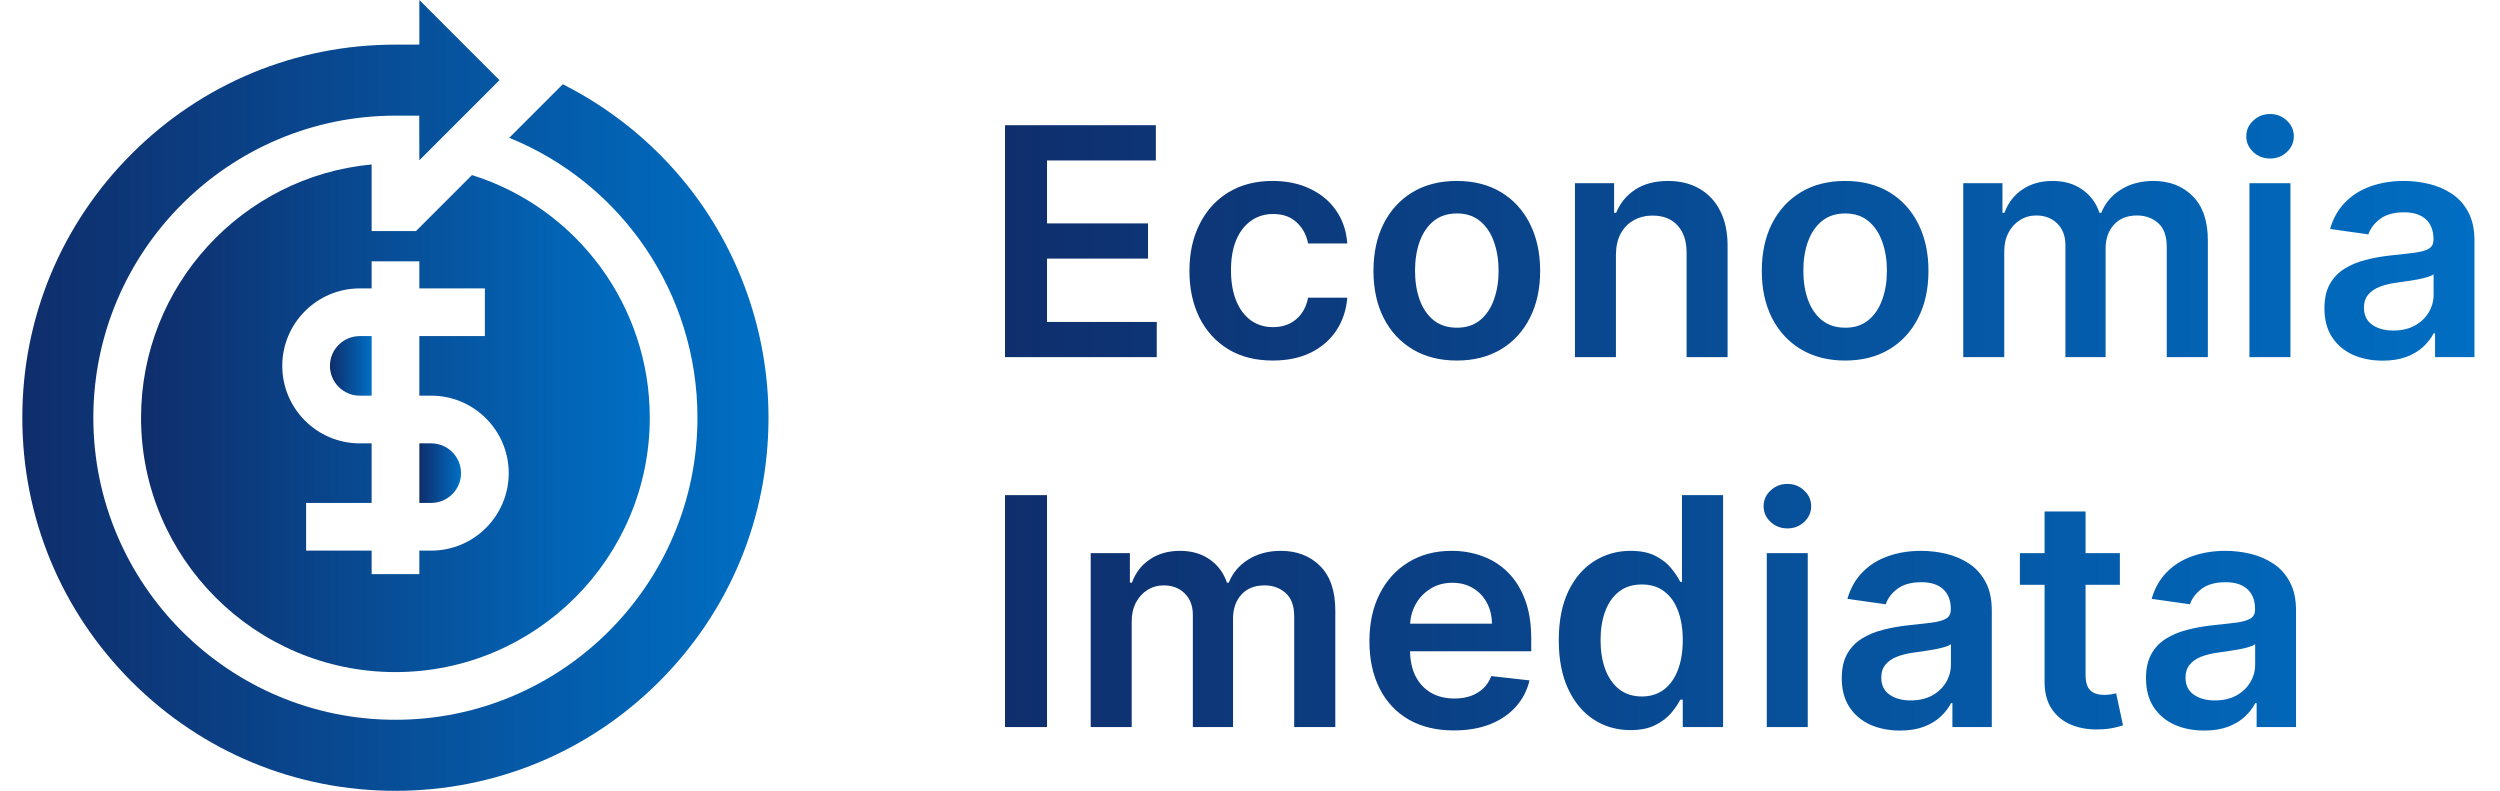 <svg xmlns="http://www.w3.org/2000/svg" width="196" height="62" viewBox="0 0 196 62" fill="none"><path d="M78.793 28V9.818H90.619V12.579H82.087V17.515H90.006V20.276H82.087V25.239H90.69V28H78.793ZM99.785 28.266C98.424 28.266 97.255 27.967 96.278 27.37C95.308 26.772 94.559 25.946 94.032 24.893C93.511 23.833 93.251 22.614 93.251 21.235C93.251 19.85 93.517 18.628 94.05 17.569C94.583 16.503 95.334 15.675 96.305 15.083C97.281 14.485 98.436 14.186 99.767 14.186C100.874 14.186 101.854 14.39 102.706 14.799C103.564 15.201 104.248 15.772 104.757 16.512C105.266 17.246 105.556 18.104 105.627 19.087H102.555C102.431 18.43 102.135 17.882 101.667 17.444C101.205 17 100.587 16.778 99.812 16.778C99.155 16.778 98.578 16.956 98.08 17.311C97.583 17.66 97.196 18.163 96.917 18.82C96.645 19.477 96.509 20.264 96.509 21.182C96.509 22.111 96.645 22.91 96.917 23.579C97.19 24.242 97.571 24.754 98.063 25.115C98.56 25.47 99.143 25.647 99.812 25.647C100.285 25.647 100.708 25.559 101.081 25.381C101.46 25.198 101.777 24.934 102.031 24.591C102.286 24.248 102.46 23.83 102.555 23.339H105.627C105.55 24.304 105.266 25.159 104.774 25.905C104.283 26.645 103.614 27.225 102.768 27.645C101.922 28.059 100.927 28.266 99.785 28.266ZM114.214 28.266C112.882 28.266 111.728 27.973 110.751 27.387C109.775 26.802 109.017 25.982 108.479 24.928C107.946 23.875 107.68 22.644 107.68 21.235C107.68 19.826 107.946 18.592 108.479 17.533C109.017 16.474 109.775 15.651 110.751 15.065C111.728 14.479 112.882 14.186 114.214 14.186C115.545 14.186 116.699 14.479 117.676 15.065C118.653 15.651 119.407 16.474 119.94 17.533C120.478 18.592 120.748 19.826 120.748 21.235C120.748 22.644 120.478 23.875 119.94 24.928C119.407 25.982 118.653 26.802 117.676 27.387C116.699 27.973 115.545 28.266 114.214 28.266ZM114.231 25.692C114.954 25.692 115.557 25.494 116.043 25.097C116.528 24.695 116.889 24.156 117.126 23.481C117.368 22.806 117.49 22.055 117.49 21.226C117.49 20.392 117.368 19.637 117.126 18.962C116.889 18.282 116.528 17.74 116.043 17.338C115.557 16.935 114.954 16.734 114.231 16.734C113.492 16.734 112.876 16.935 112.385 17.338C111.9 17.74 111.536 18.282 111.293 18.962C111.056 19.637 110.938 20.392 110.938 21.226C110.938 22.055 111.056 22.806 111.293 23.481C111.536 24.156 111.9 24.695 112.385 25.097C112.876 25.494 113.492 25.692 114.231 25.692ZM126.689 20.01V28H123.475V14.364H126.547V16.681H126.707C127.021 15.917 127.521 15.311 128.207 14.861C128.9 14.411 129.755 14.186 130.773 14.186C131.714 14.186 132.534 14.387 133.232 14.79C133.937 15.192 134.481 15.775 134.866 16.539C135.256 17.302 135.449 18.229 135.443 19.317V28H132.229V19.815C132.229 18.903 131.992 18.19 131.519 17.675C131.051 17.16 130.403 16.903 129.575 16.903C129.012 16.903 128.512 17.027 128.074 17.276C127.642 17.518 127.302 17.87 127.053 18.332C126.811 18.794 126.689 19.353 126.689 20.01ZM144.658 28.266C143.326 28.266 142.172 27.973 141.196 27.387C140.219 26.802 139.462 25.982 138.923 24.928C138.39 23.875 138.124 22.644 138.124 21.235C138.124 19.826 138.39 18.592 138.923 17.533C139.462 16.474 140.219 15.651 141.196 15.065C142.172 14.479 143.326 14.186 144.658 14.186C145.99 14.186 147.144 14.479 148.12 15.065C149.097 15.651 149.852 16.474 150.384 17.533C150.923 18.592 151.192 19.826 151.192 21.235C151.192 22.644 150.923 23.875 150.384 24.928C149.852 25.982 149.097 26.802 148.12 27.387C147.144 27.973 145.99 28.266 144.658 28.266ZM144.676 25.692C145.398 25.692 146.002 25.494 146.487 25.097C146.972 24.695 147.333 24.156 147.57 23.481C147.813 22.806 147.934 22.055 147.934 21.226C147.934 20.392 147.813 19.637 147.57 18.962C147.333 18.282 146.972 17.74 146.487 17.338C146.002 16.935 145.398 16.734 144.676 16.734C143.936 16.734 143.32 16.935 142.829 17.338C142.344 17.74 141.98 18.282 141.737 18.962C141.5 19.637 141.382 20.392 141.382 21.226C141.382 22.055 141.5 22.806 141.737 23.481C141.98 24.156 142.344 24.695 142.829 25.097C143.32 25.494 143.936 25.692 144.676 25.692ZM153.92 28V14.364H156.992V16.681H157.151C157.435 15.899 157.906 15.29 158.563 14.852C159.22 14.408 160.004 14.186 160.916 14.186C161.839 14.186 162.617 14.411 163.25 14.861C163.89 15.305 164.339 15.911 164.6 16.681H164.742C165.044 15.923 165.553 15.319 166.269 14.87C166.991 14.414 167.846 14.186 168.835 14.186C170.089 14.186 171.113 14.583 171.906 15.376C172.699 16.169 173.096 17.326 173.096 18.847V28H169.873V19.344C169.873 18.498 169.648 17.879 169.199 17.489C168.749 17.092 168.198 16.894 167.547 16.894C166.772 16.894 166.165 17.137 165.727 17.622C165.295 18.101 165.079 18.726 165.079 19.495V28H161.928V19.211C161.928 18.507 161.715 17.944 161.288 17.524C160.868 17.104 160.318 16.894 159.637 16.894C159.176 16.894 158.755 17.012 158.377 17.249C157.998 17.48 157.696 17.808 157.471 18.234C157.246 18.655 157.134 19.146 157.134 19.708V28H153.92ZM176.356 28V14.364H179.57V28H176.356ZM177.972 12.428C177.463 12.428 177.025 12.26 176.658 11.922C176.291 11.579 176.108 11.168 176.108 10.688C176.108 10.203 176.291 9.792 176.658 9.454C177.025 9.111 177.463 8.939 177.972 8.939C178.487 8.939 178.925 9.111 179.286 9.454C179.653 9.792 179.836 10.203 179.836 10.688C179.836 11.168 179.653 11.579 179.286 11.922C178.925 12.26 178.487 12.428 177.972 12.428ZM186.799 28.275C185.935 28.275 185.157 28.121 184.464 27.814C183.777 27.5 183.233 27.038 182.831 26.429C182.434 25.819 182.236 25.067 182.236 24.174C182.236 23.404 182.378 22.768 182.662 22.265C182.946 21.762 183.334 21.359 183.825 21.058C184.316 20.756 184.869 20.528 185.485 20.374C186.106 20.214 186.749 20.099 187.411 20.028C188.21 19.945 188.859 19.871 189.356 19.806C189.853 19.735 190.214 19.628 190.439 19.486C190.67 19.338 190.785 19.11 190.785 18.803V18.749C190.785 18.081 190.587 17.563 190.19 17.196C189.794 16.829 189.223 16.645 188.477 16.645C187.69 16.645 187.065 16.817 186.604 17.16C186.148 17.503 185.84 17.909 185.68 18.376L182.68 17.95C182.916 17.122 183.307 16.429 183.851 15.873C184.396 15.311 185.062 14.89 185.849 14.612C186.636 14.328 187.506 14.186 188.459 14.186C189.116 14.186 189.77 14.263 190.421 14.417C191.072 14.571 191.667 14.825 192.206 15.18C192.744 15.53 193.176 16.006 193.502 16.61C193.833 17.213 193.999 17.968 193.999 18.874V28H190.909V26.127H190.803C190.608 26.506 190.332 26.861 189.977 27.192C189.628 27.518 189.187 27.781 188.654 27.982C188.128 28.178 187.509 28.275 186.799 28.275ZM187.633 25.914C188.279 25.914 188.838 25.787 189.311 25.532C189.785 25.271 190.149 24.928 190.403 24.502C190.664 24.076 190.794 23.611 190.794 23.108V21.501C190.693 21.584 190.522 21.661 190.279 21.732C190.042 21.803 189.776 21.865 189.48 21.919C189.184 21.972 188.891 22.019 188.601 22.061C188.311 22.102 188.06 22.138 187.847 22.167C187.367 22.232 186.938 22.339 186.559 22.487C186.18 22.635 185.882 22.842 185.663 23.108C185.444 23.369 185.334 23.706 185.334 24.12C185.334 24.712 185.55 25.159 185.982 25.461C186.414 25.763 186.965 25.914 187.633 25.914ZM82.087 38.818V57H78.793V38.818H82.087ZM85.512 57V43.364H88.583V45.681H88.743C89.027 44.9 89.498 44.29 90.155 43.852C90.812 43.408 91.596 43.186 92.507 43.186C93.431 43.186 94.209 43.411 94.842 43.861C95.481 44.305 95.931 44.911 96.192 45.681H96.334C96.636 44.923 97.145 44.319 97.861 43.87C98.583 43.414 99.438 43.186 100.426 43.186C101.681 43.186 102.705 43.583 103.498 44.376C104.291 45.169 104.688 46.326 104.688 47.847V57H101.465V48.344C101.465 47.498 101.24 46.879 100.79 46.489C100.341 46.092 99.79 45.894 99.139 45.894C98.364 45.894 97.757 46.136 97.319 46.622C96.887 47.101 96.671 47.726 96.671 48.495V57H93.519V48.211C93.519 47.507 93.306 46.944 92.88 46.524C92.46 46.104 91.91 45.894 91.229 45.894C90.767 45.894 90.347 46.012 89.968 46.249C89.59 46.48 89.288 46.808 89.063 47.234C88.838 47.655 88.725 48.146 88.725 48.708V57H85.512ZM113.985 57.266C112.618 57.266 111.437 56.982 110.443 56.414C109.454 55.84 108.694 55.029 108.161 53.981C107.629 52.928 107.362 51.688 107.362 50.262C107.362 48.859 107.629 47.628 108.161 46.569C108.7 45.503 109.451 44.675 110.416 44.083C111.381 43.485 112.514 43.186 113.816 43.186C114.657 43.186 115.45 43.322 116.196 43.594C116.947 43.861 117.61 44.275 118.184 44.837C118.764 45.4 119.22 46.116 119.551 46.986C119.883 47.85 120.049 48.88 120.049 50.075V51.061H108.871V48.895H116.968C116.962 48.279 116.829 47.731 116.569 47.252C116.308 46.767 115.944 46.385 115.477 46.107C115.015 45.829 114.476 45.69 113.861 45.69C113.204 45.69 112.627 45.849 112.13 46.169C111.632 46.483 111.245 46.897 110.967 47.412C110.694 47.921 110.555 48.48 110.549 49.09V50.981C110.549 51.774 110.694 52.455 110.984 53.023C111.274 53.585 111.68 54.017 112.201 54.319C112.721 54.615 113.331 54.763 114.029 54.763C114.497 54.763 114.92 54.698 115.299 54.568C115.678 54.431 116.006 54.233 116.284 53.973C116.563 53.712 116.773 53.39 116.915 53.005L119.915 53.342C119.726 54.135 119.365 54.828 118.832 55.42C118.306 56.006 117.631 56.461 116.808 56.787C115.986 57.106 115.045 57.266 113.985 57.266ZM127.828 57.24C126.757 57.24 125.798 56.965 124.951 56.414C124.105 55.864 123.436 55.065 122.945 54.017C122.454 52.969 122.208 51.697 122.208 50.2C122.208 48.684 122.457 47.406 122.954 46.364C123.457 45.317 124.135 44.527 124.987 43.994C125.839 43.455 126.789 43.186 127.837 43.186C128.636 43.186 129.293 43.322 129.808 43.594C130.323 43.861 130.731 44.183 131.033 44.562C131.335 44.935 131.568 45.287 131.734 45.619H131.867V38.818H135.09V57H131.929V54.852H131.734C131.568 55.183 131.329 55.535 131.015 55.908C130.701 56.275 130.287 56.589 129.772 56.849C129.257 57.109 128.609 57.24 127.828 57.24ZM128.725 54.603C129.405 54.603 129.985 54.419 130.465 54.053C130.944 53.68 131.308 53.162 131.557 52.499C131.805 51.836 131.929 51.064 131.929 50.182C131.929 49.3 131.805 48.533 131.557 47.883C131.314 47.231 130.953 46.725 130.473 46.364C130 46.003 129.417 45.823 128.725 45.823C128.008 45.823 127.411 46.009 126.931 46.382C126.452 46.755 126.091 47.27 125.848 47.927C125.605 48.584 125.484 49.336 125.484 50.182C125.484 51.034 125.605 51.795 125.848 52.463C126.097 53.126 126.461 53.65 126.94 54.035C127.425 54.414 128.02 54.603 128.725 54.603ZM138.515 57V43.364H141.728V57H138.515ZM140.13 41.428C139.621 41.428 139.183 41.26 138.816 40.922C138.449 40.579 138.266 40.168 138.266 39.688C138.266 39.203 138.449 38.791 138.816 38.454C139.183 38.111 139.621 37.939 140.13 37.939C140.645 37.939 141.083 38.111 141.444 38.454C141.811 38.791 141.995 39.203 141.995 39.688C141.995 40.168 141.811 40.579 141.444 40.922C141.083 41.26 140.645 41.428 140.13 41.428ZM148.957 57.275C148.093 57.275 147.315 57.121 146.622 56.814C145.936 56.5 145.391 56.038 144.989 55.429C144.592 54.819 144.394 54.067 144.394 53.174C144.394 52.404 144.536 51.768 144.82 51.265C145.104 50.762 145.492 50.359 145.983 50.057C146.474 49.756 147.028 49.528 147.643 49.374C148.265 49.214 148.907 49.099 149.57 49.028C150.369 48.945 151.017 48.871 151.514 48.806C152.011 48.735 152.372 48.628 152.597 48.486C152.828 48.338 152.943 48.11 152.943 47.803V47.749C152.943 47.081 152.745 46.563 152.348 46.196C151.952 45.829 151.381 45.645 150.635 45.645C149.848 45.645 149.223 45.817 148.762 46.16C148.306 46.503 147.998 46.909 147.839 47.376L144.838 46.95C145.075 46.122 145.465 45.429 146.01 44.873C146.554 44.311 147.22 43.89 148.007 43.612C148.794 43.328 149.664 43.186 150.617 43.186C151.274 43.186 151.928 43.263 152.579 43.417C153.23 43.571 153.825 43.825 154.364 44.18C154.902 44.53 155.334 45.006 155.66 45.61C155.991 46.213 156.157 46.968 156.157 47.874V57H153.068V55.127H152.961C152.766 55.506 152.491 55.861 152.135 56.192C151.786 56.518 151.345 56.781 150.813 56.982C150.286 57.178 149.667 57.275 148.957 57.275ZM149.792 54.914C150.437 54.914 150.996 54.786 151.47 54.532C151.943 54.272 152.307 53.928 152.562 53.502C152.822 53.076 152.952 52.611 152.952 52.108V50.501C152.852 50.584 152.68 50.661 152.437 50.732C152.2 50.803 151.934 50.865 151.638 50.919C151.342 50.972 151.049 51.019 150.759 51.061C150.469 51.102 150.218 51.138 150.005 51.167C149.525 51.232 149.096 51.339 148.717 51.487C148.339 51.635 148.04 51.842 147.821 52.108C147.602 52.369 147.492 52.706 147.492 53.12C147.492 53.712 147.708 54.159 148.14 54.461C148.572 54.763 149.123 54.914 149.792 54.914ZM166.198 43.364V45.849H158.359V43.364H166.198ZM160.294 40.097H163.508V52.898C163.508 53.331 163.573 53.662 163.703 53.893C163.839 54.118 164.017 54.272 164.236 54.354C164.455 54.437 164.698 54.479 164.964 54.479C165.165 54.479 165.349 54.464 165.514 54.434C165.686 54.405 165.816 54.378 165.905 54.354L166.446 56.867C166.275 56.926 166.029 56.991 165.71 57.062C165.396 57.133 165.011 57.175 164.555 57.186C163.751 57.21 163.026 57.089 162.38 56.822C161.735 56.55 161.223 56.13 160.845 55.562C160.472 54.994 160.288 54.283 160.294 53.431V40.097ZM172.81 57.275C171.946 57.275 171.167 57.121 170.475 56.814C169.788 56.5 169.244 56.038 168.841 55.429C168.445 54.819 168.246 54.067 168.246 53.174C168.246 52.404 168.388 51.768 168.673 51.265C168.957 50.762 169.344 50.359 169.836 50.057C170.327 49.756 170.88 49.528 171.496 49.374C172.117 49.214 172.759 49.099 173.422 49.028C174.221 48.945 174.869 48.871 175.366 48.806C175.864 48.735 176.225 48.628 176.45 48.486C176.68 48.338 176.796 48.11 176.796 47.803V47.749C176.796 47.081 176.598 46.563 176.201 46.196C175.804 45.829 175.233 45.645 174.488 45.645C173.7 45.645 173.076 45.817 172.614 46.16C172.159 46.503 171.851 46.909 171.691 47.376L168.69 46.95C168.927 46.122 169.318 45.429 169.862 44.873C170.407 44.311 171.073 43.89 171.86 43.612C172.647 43.328 173.517 43.186 174.47 43.186C175.127 43.186 175.781 43.263 176.432 43.417C177.083 43.571 177.678 43.825 178.216 44.18C178.755 44.53 179.187 45.006 179.512 45.61C179.844 46.213 180.01 46.968 180.01 47.874V57H176.92V55.127H176.814C176.618 55.506 176.343 55.861 175.988 56.192C175.639 56.518 175.198 56.781 174.665 56.982C174.138 57.178 173.52 57.275 172.81 57.275ZM173.644 54.914C174.289 54.914 174.849 54.786 175.322 54.532C175.796 54.272 176.16 53.928 176.414 53.502C176.674 53.076 176.805 52.611 176.805 52.108V50.501C176.704 50.584 176.532 50.661 176.29 50.732C176.053 50.803 175.787 50.865 175.491 50.919C175.195 50.972 174.902 51.019 174.612 51.061C174.322 51.102 174.07 51.138 173.857 51.167C173.378 51.232 172.949 51.339 172.57 51.487C172.191 51.635 171.892 51.842 171.673 52.108C171.454 52.369 171.345 52.706 171.345 53.12C171.345 53.712 171.561 54.159 171.993 54.461C172.425 54.763 172.975 54.914 173.644 54.914Z" fill="url(#paint0_linear_189_320)"></path><path d="M36.144 37.094C36.144 35.806 35.097 34.759 33.809 34.759H32.876V39.429H33.809C35.097 39.429 36.144 38.381 36.144 37.094Z" fill="url(#paint1_linear_189_320)"></path><path d="M25.868 28.685C25.868 29.972 26.916 31.02 28.203 31.02H29.137V26.35H28.203C26.916 26.35 25.868 27.397 25.868 28.685Z" fill="url(#paint2_linear_189_320)"></path><path d="M53.763 14.377C51.13 11.119 47.824 8.471 44.123 6.606L39.925 10.804C48.753 14.383 54.681 22.999 54.681 32.749C54.681 45.807 44.058 56.431 31 56.431C17.942 56.431 7.318 45.807 7.318 32.749C7.318 19.691 17.942 9.067 31 9.067H32.869L32.876 12.566L39.159 6.283L32.876 0V3.498H31.006C23.187 3.498 15.841 6.541 10.316 12.066C4.792 17.59 1.749 24.936 1.749 32.749C1.749 40.562 4.792 47.908 10.316 53.433C15.841 58.957 23.187 62 31 62C38.813 62 46.159 58.957 51.684 53.433C57.208 47.908 60.251 40.562 60.251 32.749C60.251 26.079 57.947 19.554 53.763 14.377Z" fill="url(#paint3_linear_189_320)"></path><path d="M11.058 32.749C11.058 43.746 20.004 52.692 31 52.692C41.997 52.692 50.943 43.746 50.943 32.749C50.943 23.992 45.265 16.322 37.005 13.725L32.612 18.117H29.137V12.893C19.009 13.839 11.058 22.383 11.058 32.749ZM32.876 20.486V22.611H38.014V26.35H32.876V31.02H33.81C37.159 31.02 39.884 33.745 39.884 37.094C39.884 40.443 37.159 43.168 33.81 43.168H32.876V45.012H29.137V43.168H24V39.429H29.137V34.759H28.204C24.855 34.759 22.13 32.034 22.13 28.685C22.13 25.336 24.855 22.611 28.204 22.611H29.137V20.486L32.876 20.486Z" fill="url(#paint4_linear_189_320)"></path><defs><linearGradient id="paint0_linear_189_320" x1="77" y1="33" x2="196" y2="33" gradientUnits="userSpaceOnUse"><stop stop-color="#0F2D6B"></stop><stop offset="1" stop-color="#006FC4"></stop></linearGradient><linearGradient id="paint1_linear_189_320" x1="32.876" y1="37.094" x2="36.144" y2="37.094" gradientUnits="userSpaceOnUse"><stop stop-color="#0F2D6B"></stop><stop offset="1" stop-color="#006FC4"></stop></linearGradient><linearGradient id="paint2_linear_189_320" x1="25.868" y1="28.685" x2="29.137" y2="28.685" gradientUnits="userSpaceOnUse"><stop stop-color="#0F2D6B"></stop><stop offset="1" stop-color="#006FC4"></stop></linearGradient><linearGradient id="paint3_linear_189_320" x1="1.749" y1="31" x2="60.251" y2="31" gradientUnits="userSpaceOnUse"><stop stop-color="#0F2D6B"></stop><stop offset="1" stop-color="#006FC4"></stop></linearGradient><linearGradient id="paint4_linear_189_320" x1="11.058" y1="32.792" x2="50.943" y2="32.792" gradientUnits="userSpaceOnUse"><stop stop-color="#0F2D6B"></stop><stop offset="1" stop-color="#006FC4"></stop></linearGradient></defs></svg>